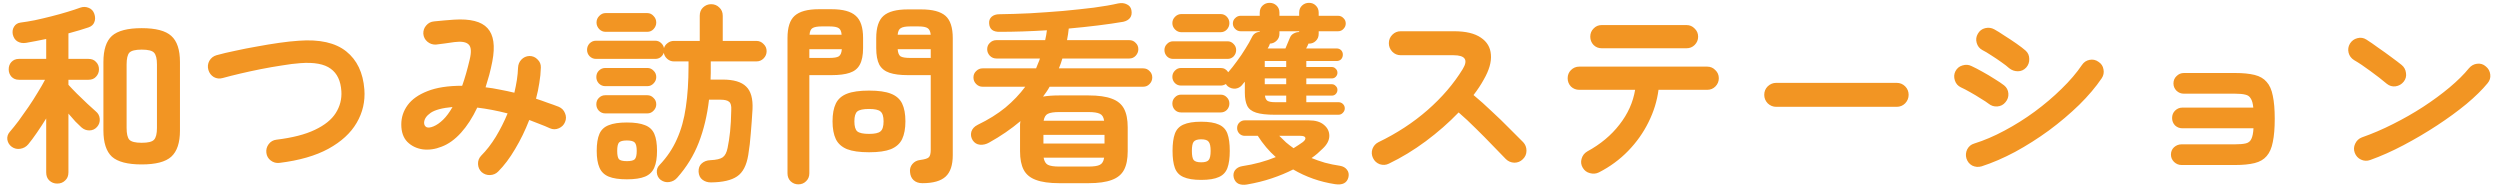 <?xml version="1.0" encoding="UTF-8"?>
<svg xmlns="http://www.w3.org/2000/svg" width="194" height="15" viewBox="0 0 194 15" fill="none">
  <path d="M10.995 12.76C9.905 12.76 9.135 12.56 8.685 12.16C8.245 11.75 8.025 11.07 8.025 10.12V4.81C8.025 3.86 8.245 3.185 8.685 2.785C9.135 2.385 9.905 2.185 10.995 2.185C12.085 2.185 12.85 2.385 13.29 2.785C13.74 3.185 13.965 3.86 13.965 4.81V10.135C13.965 11.075 13.74 11.75 13.29 12.16C12.85 12.56 12.085 12.76 10.995 12.76ZM4.44 14.245C4.2 14.245 3.995 14.165 3.825 14.005C3.665 13.855 3.585 13.645 3.585 13.375V9.19C3.345 9.58 3.1 9.955 2.85 10.315C2.61 10.665 2.39 10.96 2.19 11.2C2.03 11.39 1.825 11.505 1.575 11.545C1.335 11.585 1.115 11.535 0.915 11.395C0.725 11.255 0.61 11.07 0.57 10.84C0.54 10.61 0.605 10.405 0.765 10.225C0.965 9.995 1.19 9.715 1.44 9.385C1.69 9.045 1.945 8.685 2.205 8.305C2.465 7.925 2.705 7.55 2.925 7.18C3.155 6.81 3.345 6.48 3.495 6.19H1.47C1.23 6.19 1.035 6.11 0.885 5.95C0.745 5.79 0.675 5.6 0.675 5.38C0.675 5.15 0.745 4.96 0.885 4.81C1.035 4.65 1.23 4.57 1.47 4.57H3.585V3.025C3.305 3.085 3.03 3.14 2.76 3.19C2.5 3.24 2.255 3.285 2.025 3.325C1.775 3.365 1.555 3.33 1.365 3.22C1.175 3.11 1.05 2.925 0.99 2.665C0.95 2.435 0.985 2.235 1.095 2.065C1.205 1.885 1.375 1.78 1.605 1.75C1.925 1.71 2.29 1.65 2.7 1.57C3.12 1.48 3.545 1.38 3.975 1.27C4.415 1.16 4.83 1.045 5.22 0.925C5.62 0.805 5.955 0.695 6.225 0.595C6.455 0.515 6.675 0.52 6.885 0.61C7.095 0.69 7.24 0.845 7.32 1.075C7.4 1.315 7.4 1.53 7.32 1.72C7.25 1.91 7.1 2.045 6.87 2.125C6.46 2.265 5.94 2.42 5.31 2.59V4.57H6.87C7.12 4.57 7.315 4.65 7.455 4.81C7.605 4.96 7.68 5.15 7.68 5.38C7.68 5.6 7.605 5.79 7.455 5.95C7.315 6.11 7.12 6.19 6.87 6.19H5.31V6.58C5.48 6.77 5.7 7 5.97 7.27C6.24 7.54 6.51 7.8 6.78 8.05C7.05 8.3 7.265 8.495 7.425 8.635C7.615 8.785 7.72 8.98 7.74 9.22C7.76 9.46 7.69 9.67 7.53 9.85C7.37 10.03 7.17 10.12 6.93 10.12C6.7 10.12 6.495 10.04 6.315 9.88C6.185 9.76 6.03 9.61 5.85 9.43C5.68 9.24 5.5 9.035 5.31 8.815V13.375C5.31 13.645 5.225 13.855 5.055 14.005C4.895 14.165 4.69 14.245 4.44 14.245ZM10.995 11.08C11.495 11.08 11.815 11 11.955 10.84C12.105 10.68 12.18 10.375 12.18 9.925V5.005C12.18 4.555 12.105 4.25 11.955 4.09C11.815 3.93 11.495 3.85 10.995 3.85C10.505 3.85 10.185 3.93 10.035 4.09C9.895 4.25 9.825 4.555 9.825 5.005V9.925C9.825 10.375 9.895 10.68 10.035 10.84C10.185 11 10.505 11.08 10.995 11.08ZM21.69 12.64C21.44 12.67 21.215 12.61 21.015 12.46C20.815 12.31 20.7 12.11 20.67 11.86C20.64 11.61 20.7 11.385 20.85 11.185C21 10.985 21.2 10.87 21.45 10.84C22.69 10.69 23.685 10.435 24.435 10.075C25.195 9.715 25.735 9.28 26.055 8.77C26.385 8.25 26.53 7.685 26.49 7.075C26.44 6.275 26.165 5.695 25.665 5.335C25.165 4.965 24.38 4.82 23.31 4.9C22.88 4.93 22.4 4.99 21.87 5.08C21.34 5.16 20.795 5.255 20.235 5.365C19.685 5.475 19.155 5.59 18.645 5.71C18.135 5.83 17.68 5.945 17.28 6.055C17.04 6.125 16.81 6.1 16.59 5.98C16.38 5.85 16.24 5.665 16.17 5.425C16.1 5.175 16.125 4.94 16.245 4.72C16.375 4.5 16.56 4.355 16.8 4.285C17.23 4.165 17.715 4.05 18.255 3.94C18.795 3.82 19.355 3.71 19.935 3.61C20.525 3.5 21.1 3.405 21.66 3.325C22.22 3.245 22.73 3.19 23.19 3.16C24.8 3.04 26.025 3.315 26.865 3.985C27.705 4.655 28.175 5.64 28.275 6.94C28.345 7.87 28.145 8.735 27.675 9.535C27.215 10.325 26.485 10.995 25.485 11.545C24.495 12.085 23.23 12.45 21.69 12.64ZM37.38 13.36C37.2 13.19 37.105 12.98 37.095 12.73C37.085 12.48 37.165 12.265 37.335 12.085C37.745 11.675 38.125 11.185 38.475 10.615C38.825 10.035 39.13 9.43 39.39 8.8C38.57 8.59 37.785 8.44 37.035 8.35C36.665 9.13 36.245 9.78 35.775 10.3C35.305 10.82 34.805 11.18 34.275 11.38C33.775 11.58 33.285 11.65 32.805 11.59C32.325 11.52 31.925 11.325 31.605 11.005C31.295 10.685 31.14 10.235 31.14 9.655C31.14 9.105 31.305 8.605 31.635 8.155C31.965 7.705 32.475 7.345 33.165 7.075C33.865 6.795 34.765 6.655 35.865 6.655C36.075 6.065 36.27 5.385 36.45 4.615C36.59 4.035 36.565 3.65 36.375 3.46C36.185 3.26 35.815 3.195 35.265 3.265C35.075 3.295 34.83 3.33 34.53 3.37C34.23 3.41 33.995 3.44 33.825 3.46C33.575 3.47 33.355 3.395 33.165 3.235C32.975 3.075 32.87 2.87 32.85 2.62C32.84 2.37 32.915 2.155 33.075 1.975C33.235 1.785 33.44 1.68 33.69 1.66C33.9 1.64 34.16 1.615 34.47 1.585C34.78 1.555 35.035 1.535 35.235 1.525C36.495 1.445 37.36 1.665 37.83 2.185C38.31 2.705 38.435 3.565 38.205 4.765C38.135 5.125 38.055 5.475 37.965 5.815C37.875 6.145 37.78 6.465 37.68 6.775C38.04 6.815 38.41 6.875 38.79 6.955C39.17 7.025 39.545 7.105 39.915 7.195C39.995 6.855 40.06 6.525 40.11 6.205C40.16 5.875 40.19 5.56 40.2 5.26C40.21 5.01 40.295 4.8 40.455 4.63C40.625 4.45 40.835 4.355 41.085 4.345C41.335 4.345 41.545 4.435 41.715 4.615C41.895 4.785 41.98 4.995 41.97 5.245C41.96 5.635 41.92 6.035 41.85 6.445C41.79 6.845 41.705 7.25 41.595 7.66C41.905 7.76 42.205 7.865 42.495 7.975C42.795 8.075 43.085 8.18 43.365 8.29C43.595 8.39 43.755 8.555 43.845 8.785C43.945 9.015 43.945 9.245 43.845 9.475C43.755 9.695 43.595 9.855 43.365 9.955C43.135 10.055 42.905 10.055 42.675 9.955C42.415 9.835 42.15 9.725 41.88 9.625C41.61 9.515 41.34 9.41 41.07 9.31C40.76 10.11 40.395 10.86 39.975 11.56C39.565 12.26 39.125 12.845 38.655 13.315C38.485 13.485 38.275 13.575 38.025 13.585C37.785 13.595 37.57 13.52 37.38 13.36ZM33.645 9.805C33.885 9.705 34.13 9.535 34.38 9.295C34.63 9.055 34.875 8.725 35.115 8.305C34.325 8.375 33.76 8.525 33.42 8.755C33.09 8.985 32.92 9.24 32.91 9.52C32.91 9.68 32.97 9.795 33.09 9.865C33.22 9.925 33.405 9.905 33.645 9.805ZM55.17 14.155C54.91 14.155 54.69 14.085 54.51 13.945C54.33 13.815 54.23 13.61 54.21 13.33C54.2 13.05 54.28 12.835 54.45 12.685C54.63 12.525 54.855 12.44 55.125 12.43C55.585 12.41 55.905 12.335 56.085 12.205C56.265 12.075 56.39 11.835 56.46 11.485C56.54 11.105 56.605 10.68 56.655 10.21C56.705 9.74 56.735 9.185 56.745 8.545C56.765 8.215 56.71 8 56.58 7.9C56.46 7.79 56.23 7.735 55.89 7.735H55.02C54.88 8.945 54.615 10.055 54.225 11.065C53.835 12.065 53.28 12.97 52.56 13.78C52.4 13.97 52.195 14.085 51.945 14.125C51.705 14.165 51.48 14.11 51.27 13.96C51.09 13.82 50.99 13.63 50.97 13.39C50.95 13.16 51.02 12.965 51.18 12.805C51.76 12.195 52.21 11.525 52.53 10.795C52.86 10.065 53.09 9.24 53.22 8.32C53.36 7.39 53.43 6.33 53.43 5.14V4.765H52.29C52.1 4.765 51.93 4.7 51.78 4.57C51.63 4.44 51.54 4.28 51.51 4.09C51.47 4.22 51.39 4.335 51.27 4.435C51.15 4.525 51.01 4.57 50.85 4.57H46.245C46.055 4.57 45.89 4.5 45.75 4.36C45.62 4.22 45.555 4.055 45.555 3.865C45.555 3.675 45.62 3.51 45.75 3.37C45.89 3.23 46.055 3.16 46.245 3.16H50.85C51.02 3.16 51.165 3.215 51.285 3.325C51.415 3.435 51.495 3.57 51.525 3.73C51.575 3.57 51.67 3.44 51.81 3.34C51.95 3.23 52.11 3.175 52.29 3.175H54.3V1.225C54.3 0.955 54.385 0.74 54.555 0.58C54.735 0.41 54.945 0.325 55.185 0.325C55.435 0.325 55.645 0.41 55.815 0.58C55.995 0.74 56.085 0.955 56.085 1.225V3.175H58.695C58.915 3.175 59.1 3.255 59.25 3.415C59.41 3.565 59.49 3.75 59.49 3.97C59.49 4.19 59.41 4.38 59.25 4.54C59.1 4.69 58.915 4.765 58.695 4.765H55.155V5.155C55.155 5.325 55.155 5.495 55.155 5.665C55.155 5.835 55.15 6.005 55.14 6.175H56.07C56.93 6.175 57.54 6.355 57.9 6.715C58.27 7.065 58.435 7.655 58.395 8.485C58.355 9.165 58.31 9.79 58.26 10.36C58.22 10.92 58.155 11.475 58.065 12.025C57.935 12.835 57.645 13.39 57.195 13.69C56.755 13.99 56.08 14.145 55.17 14.155ZM48.645 13.915C48.045 13.915 47.575 13.845 47.235 13.705C46.895 13.565 46.655 13.33 46.515 13C46.375 12.68 46.305 12.25 46.305 11.71C46.305 11.15 46.375 10.71 46.515 10.39C46.655 10.07 46.895 9.845 47.235 9.715C47.575 9.575 48.045 9.505 48.645 9.505C49.245 9.505 49.715 9.575 50.055 9.715C50.395 9.845 50.635 10.07 50.775 10.39C50.915 10.71 50.985 11.15 50.985 11.71C50.985 12.25 50.915 12.68 50.775 13C50.635 13.33 50.395 13.565 50.055 13.705C49.715 13.845 49.245 13.915 48.645 13.915ZM46.995 2.47C46.805 2.47 46.64 2.4 46.5 2.26C46.36 2.11 46.29 1.94 46.29 1.75C46.29 1.55 46.36 1.38 46.5 1.24C46.64 1.09 46.805 1.015 46.995 1.015H50.22C50.42 1.015 50.585 1.09 50.715 1.24C50.855 1.38 50.925 1.55 50.925 1.75C50.925 1.94 50.855 2.11 50.715 2.26C50.585 2.4 50.42 2.47 50.22 2.47H46.995ZM46.965 8.8C46.775 8.8 46.61 8.73 46.47 8.59C46.34 8.45 46.275 8.285 46.275 8.095C46.275 7.895 46.34 7.73 46.47 7.6C46.61 7.46 46.775 7.39 46.965 7.39H50.235C50.425 7.39 50.585 7.46 50.715 7.6C50.855 7.73 50.925 7.895 50.925 8.095C50.925 8.285 50.855 8.45 50.715 8.59C50.585 8.73 50.425 8.8 50.235 8.8H46.965ZM46.965 6.685C46.775 6.685 46.61 6.615 46.47 6.475C46.34 6.335 46.275 6.17 46.275 5.98C46.275 5.78 46.34 5.615 46.47 5.485C46.61 5.345 46.775 5.275 46.965 5.275H50.235C50.425 5.275 50.585 5.345 50.715 5.485C50.855 5.615 50.925 5.78 50.925 5.98C50.925 6.17 50.855 6.335 50.715 6.475C50.585 6.615 50.425 6.685 50.235 6.685H46.965ZM48.645 12.505C48.955 12.505 49.16 12.455 49.26 12.355C49.36 12.245 49.41 12.03 49.41 11.71C49.41 11.39 49.36 11.175 49.26 11.065C49.16 10.955 48.955 10.9 48.645 10.9C48.335 10.9 48.13 10.955 48.03 11.065C47.94 11.175 47.895 11.39 47.895 11.71C47.895 12.03 47.94 12.245 48.03 12.355C48.13 12.455 48.335 12.505 48.645 12.505ZM71.58 14.215C71.29 14.215 71.06 14.135 70.89 13.975C70.73 13.825 70.64 13.62 70.62 13.36C70.59 13.12 70.65 12.91 70.8 12.73C70.95 12.55 71.15 12.445 71.4 12.415C71.78 12.365 72.01 12.29 72.09 12.19C72.18 12.09 72.225 11.9 72.225 11.62V5.83H70.44C69.86 5.83 69.39 5.77 69.03 5.65C68.67 5.53 68.405 5.32 68.235 5.02C68.075 4.71 67.995 4.28 67.995 3.73V2.965C67.995 2.135 68.185 1.555 68.565 1.225C68.945 0.895 69.57 0.73 70.44 0.73H71.49C72.36 0.73 72.985 0.895 73.365 1.225C73.745 1.555 73.935 2.135 73.935 2.965V12.04C73.935 12.81 73.75 13.365 73.38 13.705C73.01 14.045 72.41 14.215 71.58 14.215ZM61.95 14.305C61.72 14.305 61.52 14.225 61.35 14.065C61.19 13.905 61.11 13.7 61.11 13.45V2.95C61.11 2.13 61.295 1.555 61.665 1.225C62.045 0.885 62.67 0.715 63.54 0.715H64.53C65.41 0.715 66.035 0.885 66.405 1.225C66.785 1.555 66.975 2.13 66.975 2.95V3.73C66.975 4.28 66.89 4.71 66.72 5.02C66.56 5.32 66.3 5.53 65.94 5.65C65.59 5.77 65.12 5.83 64.53 5.83H62.805V13.45C62.805 13.7 62.72 13.905 62.55 14.065C62.39 14.225 62.19 14.305 61.95 14.305ZM67.44 11.815C66.71 11.815 66.14 11.735 65.73 11.575C65.32 11.405 65.03 11.145 64.86 10.795C64.69 10.435 64.605 9.975 64.605 9.415C64.605 8.845 64.69 8.385 64.86 8.035C65.03 7.685 65.32 7.43 65.73 7.27C66.14 7.11 66.71 7.03 67.44 7.03C68.17 7.03 68.735 7.11 69.135 7.27C69.545 7.43 69.835 7.685 70.005 8.035C70.175 8.385 70.26 8.845 70.26 9.415C70.26 9.975 70.175 10.435 70.005 10.795C69.835 11.145 69.545 11.405 69.135 11.575C68.735 11.735 68.17 11.815 67.44 11.815ZM67.44 10.39C67.88 10.39 68.175 10.325 68.325 10.195C68.485 10.065 68.565 9.805 68.565 9.415C68.565 9.035 68.485 8.78 68.325 8.65C68.175 8.52 67.88 8.455 67.44 8.455C66.99 8.455 66.685 8.52 66.525 8.65C66.375 8.78 66.3 9.035 66.3 9.415C66.3 9.805 66.375 10.065 66.525 10.195C66.685 10.325 66.99 10.39 67.44 10.39ZM70.62 4.495H72.225V3.82H69.66C69.68 4.1 69.755 4.285 69.885 4.375C70.025 4.455 70.27 4.495 70.62 4.495ZM62.805 4.495H64.365C64.715 4.495 64.955 4.455 65.085 4.375C65.225 4.285 65.305 4.1 65.325 3.82H62.805V4.495ZM69.66 2.695H72.225C72.195 2.435 72.115 2.265 71.985 2.185C71.855 2.095 71.615 2.05 71.265 2.05H70.62C70.28 2.05 70.04 2.095 69.9 2.185C69.76 2.265 69.68 2.435 69.66 2.695ZM62.82 2.695H65.31C65.29 2.435 65.215 2.265 65.085 2.185C64.955 2.095 64.715 2.05 64.365 2.05H63.765C63.425 2.05 63.185 2.095 63.045 2.185C62.915 2.265 62.84 2.435 62.82 2.695ZM82.2 14.215C81.44 14.215 80.835 14.13 80.385 13.96C79.945 13.8 79.63 13.54 79.44 13.18C79.25 12.82 79.155 12.34 79.155 11.74V9.88C79.155 9.8 79.155 9.72 79.155 9.64C79.165 9.55 79.175 9.47 79.185 9.4C78.465 10.01 77.655 10.565 76.755 11.065C76.525 11.195 76.29 11.25 76.05 11.23C75.81 11.21 75.62 11.095 75.48 10.885C75.35 10.675 75.315 10.455 75.375 10.225C75.445 9.995 75.61 9.815 75.87 9.685C76.7 9.285 77.415 8.84 78.015 8.35C78.615 7.85 79.13 7.31 79.56 6.73H76.245C76.055 6.73 75.89 6.66 75.75 6.52C75.61 6.38 75.54 6.21 75.54 6.01C75.54 5.81 75.61 5.645 75.75 5.515C75.89 5.375 76.055 5.305 76.245 5.305H80.4C80.45 5.175 80.5 5.05 80.55 4.93C80.61 4.8 80.66 4.67 80.7 4.54H77.325C77.125 4.54 76.955 4.47 76.815 4.33C76.675 4.18 76.605 4.01 76.605 3.82C76.605 3.62 76.675 3.455 76.815 3.325C76.955 3.185 77.125 3.115 77.325 3.115H81.105C81.165 2.855 81.21 2.6 81.24 2.35C80.6 2.39 79.97 2.42 79.35 2.44C78.74 2.46 78.16 2.47 77.61 2.47C77.06 2.49 76.775 2.265 76.755 1.795C76.745 1.595 76.81 1.43 76.95 1.3C77.1 1.17 77.3 1.105 77.55 1.105C78.29 1.095 79.085 1.07 79.935 1.03C80.785 0.98 81.635 0.92 82.485 0.85C83.335 0.77 84.13 0.685 84.87 0.595C85.62 0.495 86.255 0.385 86.775 0.265C87.035 0.215 87.26 0.24 87.45 0.34C87.64 0.43 87.755 0.575 87.795 0.775C87.845 1.025 87.81 1.23 87.69 1.39C87.57 1.54 87.395 1.64 87.165 1.69C86.585 1.79 85.93 1.885 85.2 1.975C84.47 2.065 83.715 2.145 82.935 2.215C82.905 2.515 82.86 2.815 82.8 3.115H87.63C87.83 3.115 87.995 3.185 88.125 3.325C88.265 3.455 88.335 3.62 88.335 3.82C88.335 4.01 88.265 4.18 88.125 4.33C87.995 4.47 87.83 4.54 87.63 4.54H82.44C82.37 4.79 82.28 5.045 82.17 5.305H88.71C88.91 5.305 89.075 5.375 89.205 5.515C89.345 5.645 89.415 5.81 89.415 6.01C89.415 6.21 89.345 6.38 89.205 6.52C89.075 6.66 88.91 6.73 88.71 6.73H81.45C81.38 6.86 81.3 6.99 81.21 7.12C81.12 7.25 81.03 7.375 80.94 7.495C81.3 7.435 81.72 7.405 82.2 7.405H84.465C85.235 7.405 85.84 7.49 86.28 7.66C86.72 7.82 87.035 8.08 87.225 8.44C87.415 8.8 87.51 9.28 87.51 9.88V11.74C87.51 12.34 87.415 12.82 87.225 13.18C87.035 13.54 86.72 13.8 86.28 13.96C85.84 14.13 85.235 14.215 84.465 14.215H82.2ZM80.97 11.14H85.71V10.465H80.97V11.14ZM82.2 12.925H84.465C84.885 12.925 85.18 12.88 85.35 12.79C85.53 12.7 85.64 12.515 85.68 12.235H80.985C81.035 12.515 81.145 12.7 81.315 12.79C81.495 12.88 81.79 12.925 82.2 12.925ZM80.985 9.37H85.68C85.64 9.09 85.53 8.91 85.35 8.83C85.17 8.74 84.875 8.695 84.465 8.695H82.2C81.79 8.695 81.495 8.74 81.315 8.83C81.145 8.91 81.035 9.09 80.985 9.37ZM98.955 8.905C98.305 8.905 97.81 8.85 97.47 8.74C97.13 8.63 96.9 8.45 96.78 8.2C96.66 7.95 96.6 7.62 96.6 7.21V6.34C96.56 6.39 96.52 6.435 96.48 6.475C96.45 6.515 96.415 6.56 96.375 6.61C96.235 6.77 96.06 6.86 95.85 6.88C95.64 6.89 95.45 6.83 95.28 6.7C95.21 6.64 95.16 6.58 95.13 6.52C95 6.6 94.865 6.64 94.725 6.64H91.65C91.46 6.64 91.3 6.575 91.17 6.445C91.04 6.305 90.975 6.145 90.975 5.965C90.975 5.775 91.04 5.615 91.17 5.485C91.3 5.345 91.46 5.275 91.65 5.275H94.725C94.975 5.275 95.17 5.385 95.31 5.605C95.53 5.355 95.755 5.07 95.985 4.75C96.225 4.43 96.445 4.105 96.645 3.775C96.855 3.445 97.025 3.145 97.155 2.875C97.275 2.625 97.475 2.49 97.755 2.47V2.425H96.27C96.11 2.425 95.97 2.365 95.85 2.245C95.73 2.125 95.67 1.985 95.67 1.825C95.67 1.655 95.73 1.515 95.85 1.405C95.97 1.285 96.11 1.225 96.27 1.225H97.755V0.985C97.755 0.755 97.83 0.57 97.98 0.43C98.13 0.29 98.31 0.22 98.52 0.22C98.73 0.22 98.91 0.29 99.06 0.43C99.21 0.57 99.285 0.755 99.285 0.985V1.225H100.815V0.985C100.815 0.755 100.89 0.57 101.04 0.43C101.19 0.29 101.37 0.22 101.58 0.22C101.79 0.22 101.965 0.29 102.105 0.43C102.255 0.57 102.33 0.755 102.33 0.985V1.225H103.83C104 1.225 104.14 1.285 104.25 1.405C104.37 1.515 104.43 1.655 104.43 1.825C104.43 1.985 104.37 2.125 104.25 2.245C104.14 2.365 104 2.425 103.83 2.425H102.33V2.62C102.33 2.85 102.255 3.035 102.105 3.175C101.965 3.315 101.79 3.385 101.58 3.385H101.535C101.535 3.395 101.525 3.42 101.505 3.46C101.495 3.5 101.475 3.545 101.445 3.595C101.415 3.645 101.385 3.7 101.355 3.76H103.725C103.865 3.76 103.98 3.805 104.07 3.895C104.16 3.985 104.205 4.1 104.205 4.24C104.205 4.38 104.16 4.5 104.07 4.6C103.98 4.69 103.865 4.735 103.725 4.735H101.37V5.2H103.35C103.47 5.2 103.57 5.245 103.65 5.335C103.74 5.415 103.785 5.52 103.785 5.65C103.785 5.77 103.74 5.875 103.65 5.965C103.57 6.045 103.47 6.085 103.35 6.085H101.37V6.535H103.35C103.47 6.535 103.57 6.58 103.65 6.67C103.74 6.75 103.785 6.85 103.785 6.97C103.785 7.1 103.74 7.21 103.65 7.3C103.57 7.38 103.47 7.42 103.35 7.42H101.37V7.93H103.86C104 7.93 104.115 7.975 104.205 8.065C104.305 8.155 104.355 8.27 104.355 8.41C104.355 8.54 104.305 8.655 104.205 8.755C104.115 8.855 104 8.905 103.86 8.905H98.955ZM96.75 14.32C96.5 14.36 96.285 14.34 96.105 14.26C95.935 14.18 95.815 14.03 95.745 13.81C95.685 13.58 95.715 13.38 95.835 13.21C95.965 13.04 96.15 12.935 96.39 12.895C96.86 12.825 97.315 12.73 97.755 12.61C98.195 12.49 98.61 12.35 99 12.19C98.47 11.72 98.005 11.17 97.605 10.54H96.585C96.425 10.54 96.285 10.48 96.165 10.36C96.055 10.24 96 10.1 96 9.94C96 9.77 96.055 9.63 96.165 9.52C96.285 9.4 96.425 9.34 96.585 9.34H101.58C102.08 9.34 102.465 9.455 102.735 9.685C103.015 9.915 103.155 10.2 103.155 10.54C103.155 10.88 102.985 11.21 102.645 11.53C102.515 11.66 102.375 11.79 102.225 11.92C102.085 12.04 101.935 12.155 101.775 12.265C102.095 12.395 102.44 12.515 102.81 12.625C103.18 12.725 103.57 12.805 103.98 12.865C104.22 12.905 104.4 13.005 104.52 13.165C104.65 13.325 104.69 13.52 104.64 13.75C104.53 14.2 104.18 14.38 103.59 14.29C102.42 14.11 101.34 13.73 100.35 13.15C99.84 13.41 99.285 13.64 98.685 13.84C98.095 14.04 97.45 14.2 96.75 14.32ZM93.21 13.96C92.62 13.96 92.16 13.885 91.83 13.735C91.51 13.595 91.29 13.36 91.17 13.03C91.05 12.7 90.99 12.26 90.99 11.71C90.99 11.15 91.05 10.705 91.17 10.375C91.29 10.045 91.51 9.81 91.83 9.67C92.16 9.52 92.62 9.445 93.21 9.445C93.81 9.445 94.27 9.52 94.59 9.67C94.91 9.81 95.13 10.045 95.25 10.375C95.37 10.705 95.43 11.15 95.43 11.71C95.43 12.26 95.37 12.7 95.25 13.03C95.13 13.36 94.91 13.595 94.59 13.735C94.27 13.885 93.81 13.96 93.21 13.96ZM91.035 4.57C90.845 4.57 90.685 4.505 90.555 4.375C90.425 4.235 90.36 4.07 90.36 3.88C90.36 3.7 90.425 3.545 90.555 3.415C90.685 3.275 90.845 3.205 91.035 3.205H95.265C95.445 3.205 95.6 3.275 95.73 3.415C95.86 3.545 95.925 3.7 95.925 3.88C95.925 4.07 95.86 4.235 95.73 4.375C95.6 4.505 95.445 4.57 95.265 4.57H91.035ZM91.68 2.5C91.49 2.5 91.325 2.43 91.185 2.29C91.045 2.15 90.975 1.985 90.975 1.795C90.975 1.605 91.045 1.44 91.185 1.3C91.325 1.16 91.49 1.09 91.68 1.09H94.71C94.91 1.09 95.075 1.16 95.205 1.3C95.335 1.44 95.4 1.605 95.4 1.795C95.4 1.985 95.335 2.15 95.205 2.29C95.075 2.43 94.91 2.5 94.71 2.5H91.68ZM91.65 8.725C91.46 8.725 91.3 8.66 91.17 8.53C91.04 8.39 90.975 8.225 90.975 8.035C90.975 7.845 91.04 7.685 91.17 7.555C91.3 7.415 91.46 7.345 91.65 7.345H94.725C94.915 7.345 95.075 7.415 95.205 7.555C95.335 7.685 95.4 7.845 95.4 8.035C95.4 8.225 95.335 8.39 95.205 8.53C95.075 8.66 94.915 8.725 94.725 8.725H91.65ZM93.21 12.595C93.51 12.595 93.705 12.535 93.795 12.415C93.895 12.295 93.945 12.06 93.945 11.71C93.945 11.36 93.895 11.125 93.795 11.005C93.705 10.875 93.51 10.81 93.21 10.81C92.92 10.81 92.725 10.875 92.625 11.005C92.535 11.125 92.49 11.36 92.49 11.71C92.49 12.06 92.535 12.295 92.625 12.415C92.725 12.535 92.92 12.595 93.21 12.595ZM98.37 3.76H99.75L100.095 2.935C100.155 2.785 100.25 2.675 100.38 2.605C100.52 2.525 100.665 2.485 100.815 2.485V2.425H99.285V2.62C99.285 2.84 99.21 3.02 99.06 3.16C98.92 3.3 98.75 3.375 98.55 3.385C98.53 3.445 98.51 3.495 98.49 3.535C98.48 3.575 98.46 3.615 98.43 3.655C98.41 3.685 98.39 3.72 98.37 3.76ZM100.38 11.5C100.51 11.42 100.635 11.34 100.755 11.26C100.875 11.18 100.985 11.105 101.085 11.035C101.255 10.905 101.325 10.79 101.295 10.69C101.265 10.59 101.135 10.54 100.905 10.54H99.27C99.44 10.71 99.615 10.88 99.795 11.05C99.985 11.21 100.18 11.36 100.38 11.5ZM98.955 7.93H99.81V7.42H98.16C98.18 7.61 98.245 7.745 98.355 7.825C98.475 7.895 98.675 7.93 98.955 7.93ZM98.145 5.2H99.81V4.735H98.145V5.2ZM98.145 6.535H99.81V6.085H98.145V6.535ZM107.775 12.7C107.555 12.81 107.32 12.825 107.07 12.745C106.83 12.655 106.655 12.495 106.545 12.265C106.435 12.035 106.42 11.8 106.5 11.56C106.59 11.32 106.745 11.145 106.965 11.035C108.395 10.345 109.665 9.515 110.775 8.545C111.895 7.565 112.805 6.505 113.505 5.365C113.945 4.645 113.705 4.285 112.785 4.285H108.69C108.44 4.285 108.225 4.195 108.045 4.015C107.865 3.825 107.775 3.605 107.775 3.355C107.775 3.095 107.865 2.875 108.045 2.695C108.225 2.515 108.44 2.425 108.69 2.425H112.845C113.745 2.425 114.435 2.59 114.915 2.92C115.395 3.24 115.655 3.68 115.695 4.24C115.745 4.8 115.56 5.445 115.14 6.175C114.92 6.575 114.655 6.975 114.345 7.375C114.805 7.755 115.275 8.175 115.755 8.635C116.245 9.085 116.7 9.525 117.12 9.955C117.55 10.375 117.91 10.735 118.2 11.035C118.37 11.215 118.455 11.435 118.455 11.695C118.455 11.955 118.36 12.175 118.17 12.355C117.99 12.535 117.77 12.625 117.51 12.625C117.25 12.615 117.03 12.52 116.85 12.34C116.58 12.06 116.24 11.71 115.83 11.29C115.42 10.86 114.985 10.42 114.525 9.97C114.065 9.51 113.62 9.095 113.19 8.725C112.43 9.515 111.58 10.26 110.64 10.96C109.71 11.65 108.755 12.23 107.775 12.7ZM124.08 13.375C123.86 13.485 123.625 13.505 123.375 13.435C123.135 13.375 122.95 13.235 122.82 13.015C122.69 12.795 122.66 12.565 122.73 12.325C122.8 12.075 122.945 11.885 123.165 11.755C124.195 11.195 125.03 10.5 125.67 9.67C126.32 8.84 126.725 7.94 126.885 6.97H122.55C122.3 6.97 122.085 6.885 121.905 6.715C121.735 6.535 121.65 6.32 121.65 6.07C121.65 5.82 121.735 5.61 121.905 5.44C122.085 5.26 122.3 5.17 122.55 5.17H132.48C132.73 5.17 132.94 5.26 133.11 5.44C133.29 5.61 133.38 5.82 133.38 6.07C133.38 6.32 133.29 6.535 133.11 6.715C132.94 6.885 132.73 6.97 132.48 6.97H128.7C128.59 7.83 128.33 8.67 127.92 9.49C127.52 10.3 126.995 11.04 126.345 11.71C125.695 12.38 124.94 12.935 124.08 13.375ZM124.29 3.745C124.04 3.745 123.83 3.66 123.66 3.49C123.49 3.31 123.405 3.095 123.405 2.845C123.405 2.595 123.49 2.385 123.66 2.215C123.83 2.035 124.04 1.945 124.29 1.945H130.875C131.125 1.945 131.335 2.035 131.505 2.215C131.685 2.385 131.775 2.595 131.775 2.845C131.775 3.095 131.685 3.31 131.505 3.49C131.335 3.66 131.125 3.745 130.875 3.745H124.29ZM137.835 8.29C137.585 8.29 137.365 8.2 137.175 8.02C136.995 7.83 136.905 7.61 136.905 7.36C136.905 7.1 136.995 6.88 137.175 6.7C137.365 6.52 137.585 6.43 137.835 6.43H147.18C147.44 6.43 147.66 6.52 147.84 6.7C148.02 6.88 148.11 7.1 148.11 7.36C148.11 7.61 148.02 7.83 147.84 8.02C147.66 8.2 147.44 8.29 147.18 8.29H137.835ZM153.765 12.91C153.515 12.98 153.275 12.96 153.045 12.85C152.825 12.73 152.675 12.545 152.595 12.295C152.525 12.055 152.545 11.82 152.655 11.59C152.775 11.36 152.955 11.21 153.195 11.14C153.965 10.9 154.75 10.565 155.55 10.135C156.36 9.705 157.14 9.215 157.89 8.665C158.65 8.105 159.345 7.515 159.975 6.895C160.615 6.275 161.145 5.655 161.565 5.035C161.705 4.825 161.9 4.695 162.15 4.645C162.4 4.595 162.63 4.645 162.84 4.795C163.06 4.935 163.19 5.13 163.23 5.38C163.28 5.63 163.235 5.86 163.095 6.07C162.635 6.75 162.05 7.44 161.34 8.14C160.63 8.83 159.85 9.49 159 10.12C158.15 10.74 157.275 11.295 156.375 11.785C155.475 12.265 154.605 12.64 153.765 12.91ZM155.91 5.29C155.77 5.16 155.57 5.005 155.31 4.825C155.06 4.645 154.8 4.47 154.53 4.3C154.26 4.12 154.025 3.98 153.825 3.88C153.605 3.76 153.46 3.575 153.39 3.325C153.32 3.075 153.35 2.84 153.48 2.62C153.61 2.39 153.8 2.245 154.05 2.185C154.3 2.125 154.535 2.155 154.755 2.275C154.975 2.395 155.24 2.56 155.55 2.77C155.87 2.97 156.18 3.175 156.48 3.385C156.78 3.595 157.015 3.775 157.185 3.925C157.375 4.095 157.47 4.31 157.47 4.57C157.48 4.83 157.4 5.055 157.23 5.245C157.05 5.435 156.835 5.53 156.585 5.53C156.335 5.53 156.11 5.45 155.91 5.29ZM154.32 8.05C154.18 7.94 153.975 7.805 153.705 7.645C153.445 7.475 153.17 7.31 152.88 7.15C152.6 6.99 152.36 6.865 152.16 6.775C151.93 6.665 151.775 6.485 151.695 6.235C151.615 5.985 151.63 5.75 151.74 5.53C151.86 5.3 152.04 5.15 152.28 5.08C152.53 5 152.765 5.015 152.985 5.125C153.225 5.235 153.505 5.38 153.825 5.56C154.155 5.74 154.475 5.93 154.785 6.13C155.095 6.32 155.34 6.485 155.52 6.625C155.72 6.785 155.83 6.995 155.85 7.255C155.87 7.505 155.795 7.73 155.625 7.93C155.465 8.13 155.255 8.24 154.995 8.26C154.745 8.28 154.52 8.21 154.32 8.05ZM169.29 12.805C169.07 12.805 168.875 12.725 168.705 12.565C168.545 12.405 168.465 12.215 168.465 11.995C168.465 11.765 168.545 11.575 168.705 11.425C168.875 11.275 169.07 11.2 169.29 11.2H173.43C173.8 11.2 174.085 11.175 174.285 11.125C174.485 11.075 174.625 10.96 174.705 10.78C174.795 10.6 174.85 10.325 174.87 9.955H169.35C169.13 9.955 168.94 9.88 168.78 9.73C168.63 9.57 168.555 9.38 168.555 9.16C168.555 8.93 168.63 8.74 168.78 8.59C168.94 8.43 169.13 8.35 169.35 8.35H174.855C174.825 8.03 174.76 7.795 174.66 7.645C174.57 7.485 174.43 7.385 174.24 7.345C174.05 7.295 173.785 7.27 173.445 7.27H169.47C169.25 7.27 169.06 7.195 168.9 7.045C168.74 6.885 168.66 6.695 168.66 6.475C168.66 6.245 168.74 6.055 168.9 5.905C169.06 5.745 169.25 5.665 169.47 5.665H173.445C174.055 5.665 174.56 5.715 174.96 5.815C175.36 5.915 175.67 6.095 175.89 6.355C176.12 6.605 176.28 6.965 176.37 7.435C176.47 7.895 176.52 8.49 176.52 9.22C176.52 9.95 176.47 10.55 176.37 11.02C176.28 11.49 176.12 11.855 175.89 12.115C175.67 12.375 175.36 12.555 174.96 12.655C174.56 12.755 174.055 12.805 173.445 12.805H169.29ZM183.93 12.415C183.69 12.505 183.45 12.495 183.21 12.385C182.98 12.275 182.82 12.1 182.73 11.86C182.64 11.62 182.65 11.385 182.76 11.155C182.87 10.915 183.045 10.75 183.285 10.66C184.085 10.38 184.89 10.035 185.7 9.625C186.52 9.215 187.3 8.77 188.04 8.29C188.79 7.8 189.47 7.3 190.08 6.79C190.7 6.27 191.205 5.77 191.595 5.29C191.765 5.09 191.975 4.975 192.225 4.945C192.485 4.915 192.71 4.985 192.9 5.155C193.1 5.315 193.215 5.525 193.245 5.785C193.275 6.035 193.205 6.26 193.035 6.46C192.625 6.96 192.08 7.495 191.4 8.065C190.72 8.625 189.96 9.18 189.12 9.73C188.28 10.28 187.415 10.79 186.525 11.26C185.635 11.73 184.77 12.115 183.93 12.415ZM185.22 6.505C184.84 6.185 184.415 5.855 183.945 5.515C183.475 5.165 183.05 4.88 182.67 4.66C182.45 4.52 182.31 4.33 182.25 4.09C182.19 3.84 182.225 3.605 182.355 3.385C182.495 3.165 182.685 3.025 182.925 2.965C183.175 2.895 183.41 2.93 183.63 3.07C183.9 3.24 184.205 3.45 184.545 3.7C184.895 3.94 185.23 4.18 185.55 4.42C185.88 4.66 186.15 4.865 186.36 5.035C186.56 5.195 186.675 5.405 186.705 5.665C186.745 5.915 186.685 6.14 186.525 6.34C186.365 6.54 186.155 6.66 185.895 6.7C185.645 6.73 185.42 6.665 185.22 6.505Z" fill="#F29523"></path>
</svg>
